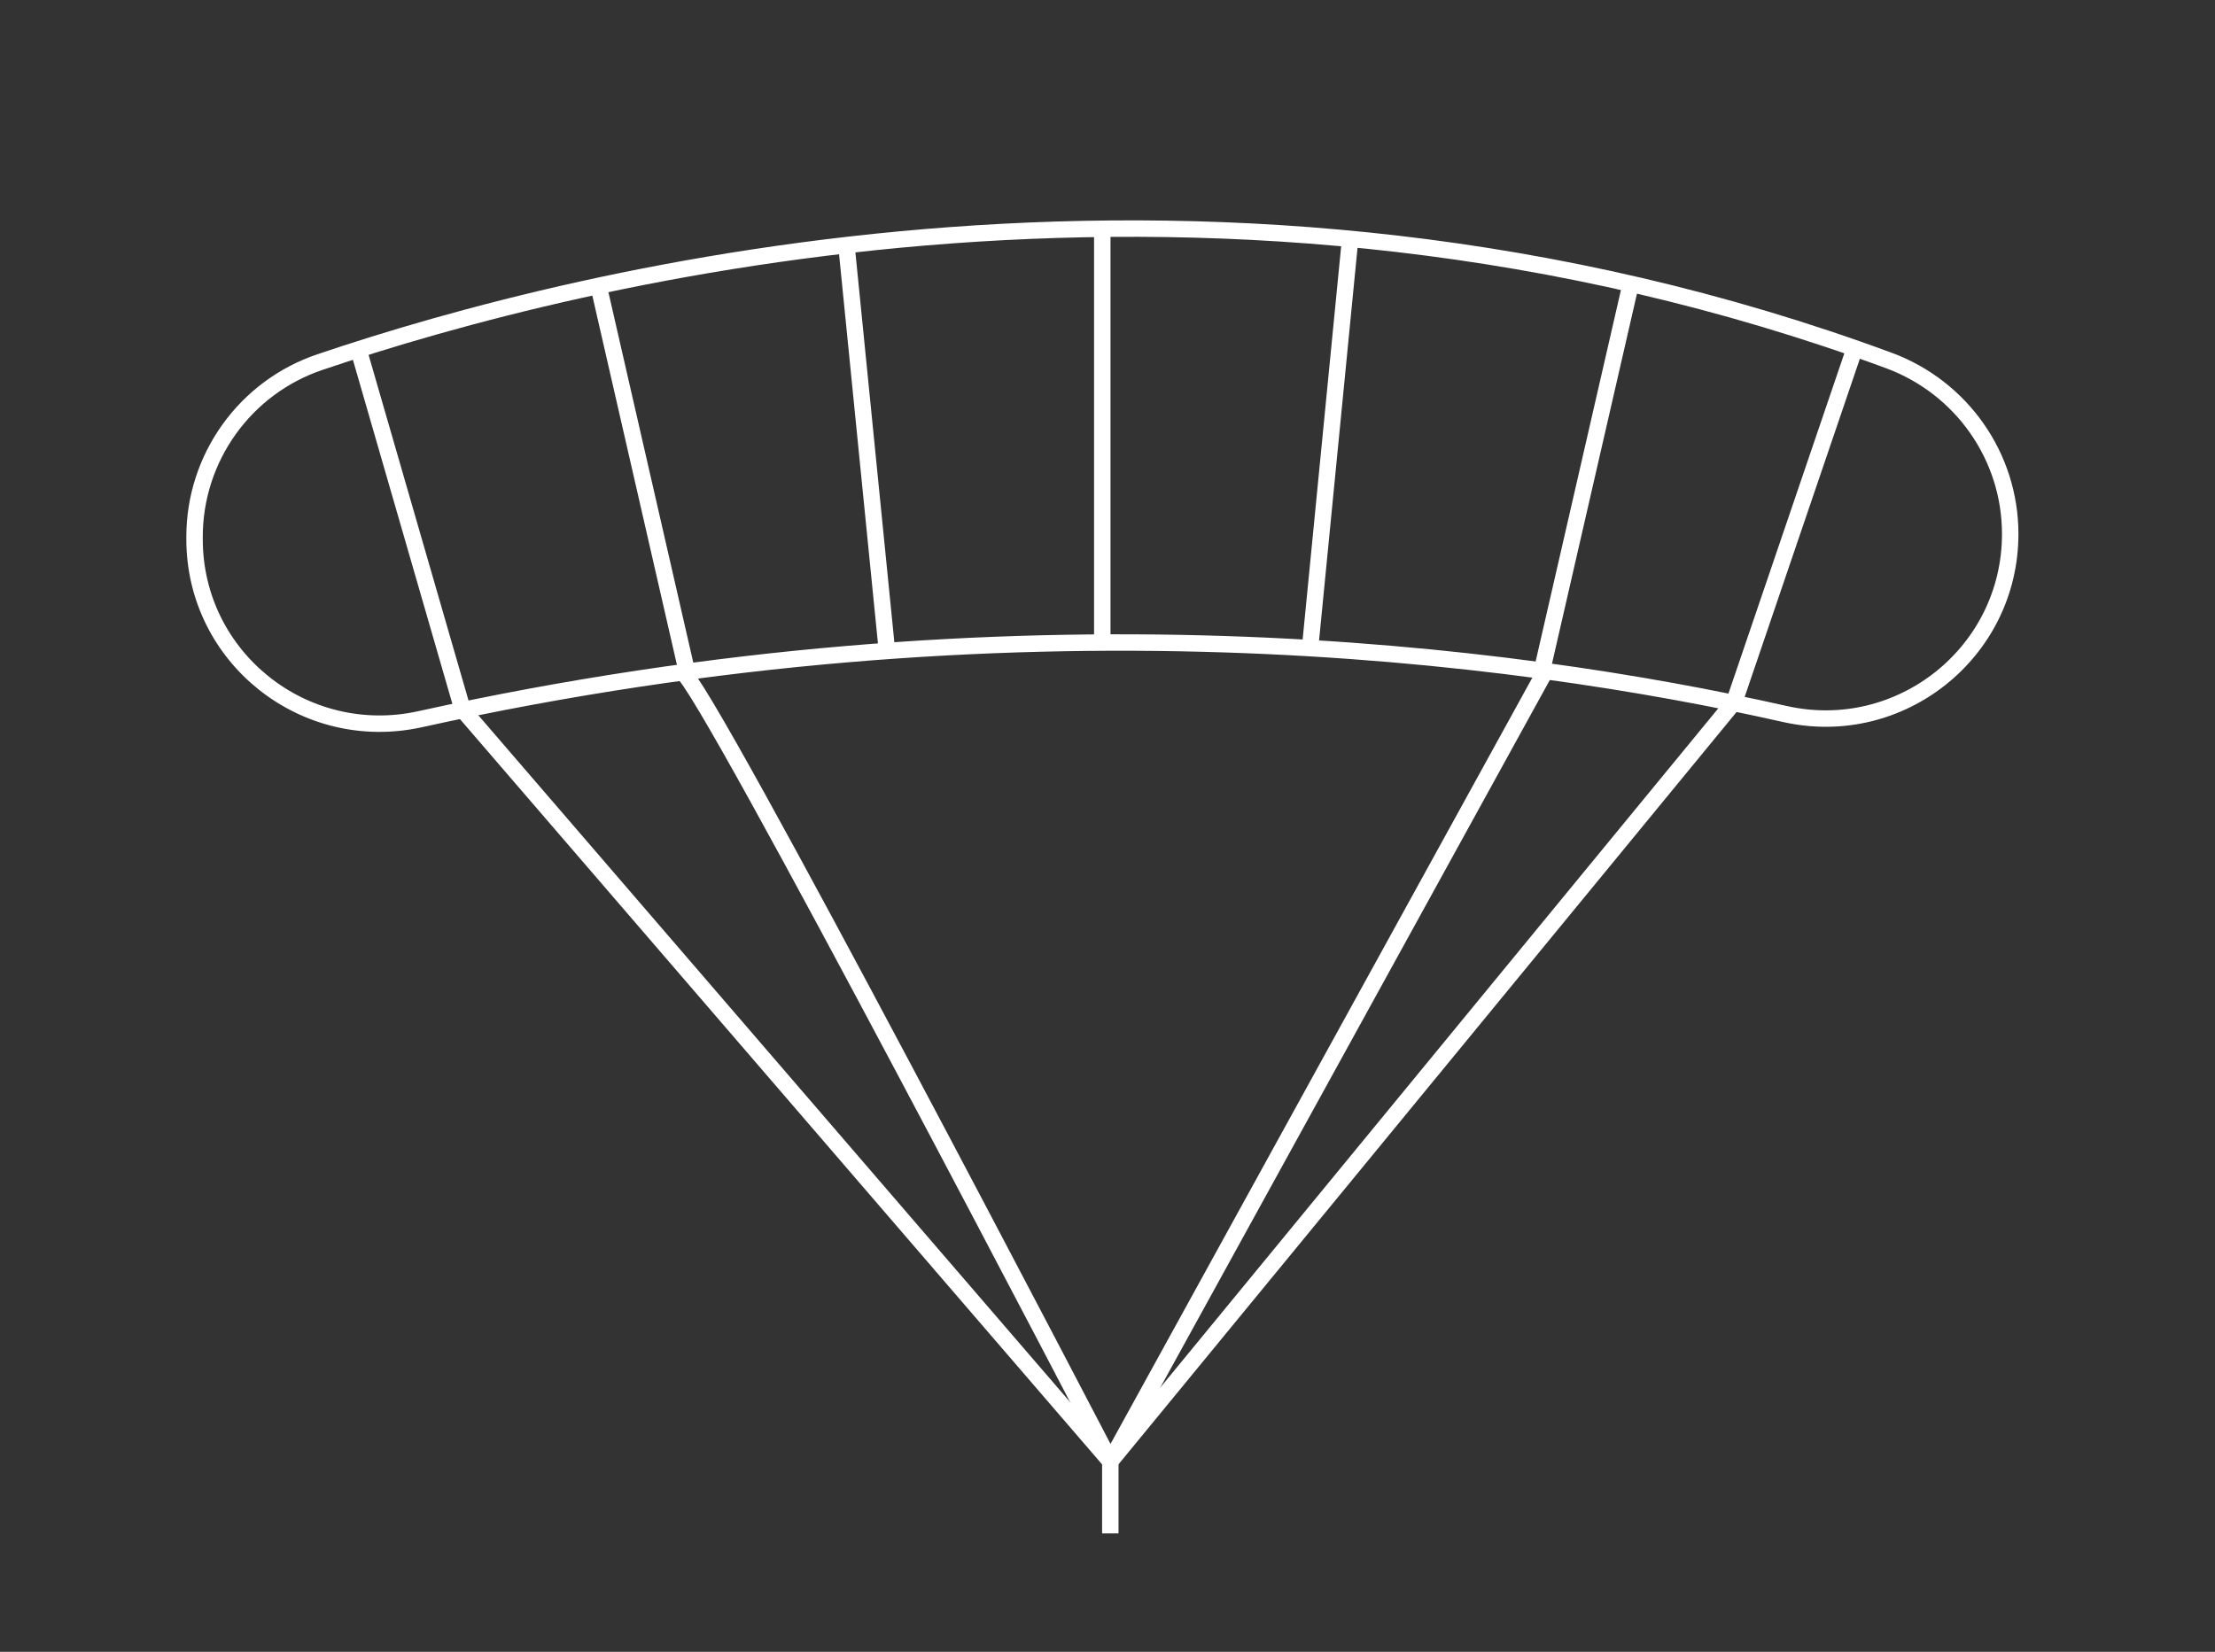 <?xml version="1.0" encoding="utf-8"?>
<!-- Generator: Adobe Illustrator 24.1.1, SVG Export Plug-In . SVG Version: 6.00 Build 0)  -->
<svg version="1.1" id="Layer_1" xmlns="http://www.w3.org/2000/svg" xmlns:xlink="http://www.w3.org/1999/xlink" x="0px" y="0px"
	 viewBox="0 0 110.32 82.29" style="enable-background:new 0 0 110.32 82.29;" xml:space="preserve">
<rect x="0" y="0" width="110.32" height="82.29" fill="#333333" stroke="none"/>
<style type="text/css">
	.st0{display:none;}
	.st1{display:inline;fill:none;stroke:#FFFFFF;stroke-width:0.75;stroke-miterlimit:10;}
	.st2{display:inline;}
	.st3{fill:none;stroke:#FFFFFF;stroke-width:0.75;stroke-miterlimit:10;}
	.st4{fill:none;stroke:#FFFFFF;stroke-width:0.75;stroke-miterlimit:10;stroke-dasharray:3.275,3.275;}
	.st5{display:inline;fill:none;stroke:#FFFFFF;stroke-width:0.819;}
	.st6{fill:#FFFFFF;}
	.st7{display:inline;fill:#FFFFFF;}
	.st8{display:none;fill:none;stroke:#FFFFFF;stroke-width:0.819;}
	.st9{fill:none;stroke:#FFFFFF;stroke-width:0.819;}
	.st10{fill:none;stroke:#FFFFFF;stroke-width:1.197;stroke-miterlimit:10;}
</style>
<g class="st0">
	<path class="st1" d="M44.5,29.12c0,6.11-11.06,18.34-11.06,18.34S22.38,35.23,22.38,29.12s4.95-11.06,11.06-11.06
		S44.5,23.02,44.5,29.12z"/>
	<circle class="st1" cx="33.54" cy="29.32" r="4.16"/>
	<path class="st1" d="M87.43,45.43c0,6.11-11.06,18.34-11.06,18.34S65.31,51.53,65.31,45.43s4.95-11.06,11.06-11.06
		C82.48,34.37,87.43,39.32,87.43,45.43z"/>
	<circle class="st1" cx="76.46" cy="45.62" r="4.16"/>
	<g class="st2">
		<g>
			<line class="st3" x1="33.44" y1="47.46" x2="35.04" y2="47.46"/>
			<path class="st4" d="M38.32,47.46h8.22c4.43,0,8.02,3.59,8.02,8.02v0.27c0,4.43,3.59,8.02,8.02,8.02h10.56"/>
			<line class="st3" x1="74.77" y1="63.76" x2="76.37" y2="63.76"/>
		</g>
	</g>
</g>
<g class="st0">
	<circle class="st1" cx="54.9" cy="41.01" r="23"/>
	<polyline class="st1" points="62.9,49.01 54.9,41.01 54.9,24.01 	"/>
</g>
<g class="st0">
	<path class="st5" d="M72.16,53.84c3.3-0.42,5.85-3.24,5.85-6.65l0-22.93c0-3.7-3-6.7-6.7-6.7l-32.79,0c-3.7,0-6.7,3-6.7,6.7
		l0,22.93c0,3.7,3,6.7,6.7,6.7l22.13,0l11.58,10.06L72.16,53.84z"/>
	<g class="st2">
		<path class="st6" d="M53.86,23.65h2.1v3.34h-2.1V23.65z M53.86,29.91h2.06l0,16.61h-2.06L53.86,29.91z"/>
	</g>
</g>
<g class="st0">
	<path class="st7" d="M77.19,55.04l0.16-0.18c0.09-0.1,0.16-0.21,0.23-0.33c0.47-0.81,0.58-1.78,0.32-2.68l-5.24-18.23
		c-0.59-2.01-2.32-3.42-4.4-3.6L68.08,30l-0.12-0.13c-1.13-1.22-2.19-1.51-3.8-1.95c-0.23-0.06-0.46-0.13-0.71-0.2l-0.7-0.2
		l0.48-0.54c0.47-0.53,0.7-1.23,0.65-1.93c-0.16-1.68-1.28-7.17-8.98-7.17c-7.7,0-8.82,5.49-8.98,7.17c-0.06,0.71,0.15,1.4,0.6,1.94
		l0.44,0.53l-0.66,0.2c-0.26,0.08-0.5,0.14-0.73,0.21c-1.57,0.45-2.61,0.74-3.7,1.94L41.75,30l-0.18,0.02
		c-2.09,0.18-3.81,1.6-4.4,3.6l-5.26,18.19c-0.26,0.89-0.15,1.87,0.32,2.68c0.07,0.12,0.14,0.22,0.23,0.33l0.16,0.18l-0.67,2.63
		c-0.14,0.59,0.22,1.19,0.8,1.34l4.57,1.17c0.09,0.02,0.19,0.04,0.28,0.04c0.2,0,0.4-0.05,0.57-0.16c0.26-0.15,0.44-0.39,0.51-0.68
		l0.66-2.58l0.21-0.09c0.24-0.11,0.47-0.25,0.66-0.42l0.74-0.66l0.07,2.78c0.03,1,0.6,1.9,1.5,2.34l0.26,0.13l0,2.19
		c0,0.61,0.5,1.11,1.11,1.11l22.02,0c0.61,0,1.11-0.5,1.11-1.11l0-2.19l0.26-0.13c0.9-0.44,1.47-1.34,1.5-2.34l0.07-2.8l0.74,0.68
		c0.19,0.18,0.41,0.32,0.65,0.42l0.21,0.09l0.66,2.59c0.12,0.51,0.56,0.86,1.08,0.86c0.11,0,0.11,0,0.96-0.22
		c0.66-0.17,1.82-0.47,3.89-0.99c0.29-0.07,0.54-0.26,0.69-0.51c0.15-0.25,0.19-0.56,0.12-0.85L77.19,55.04z M49.95,19.71L50,19.68
		l0.05-0.02c1.52-0.73,3.21-1.11,4.89-1.11c1.65,0,3.31,0.37,4.8,1.07l0.06,0.03l0.05,0.04c0.4,0.34,1.32,1.14,0.92,2.1
		c-0.44,1.36-2.96,2.38-5.85,2.38c-2.87,0-5.4-1.02-5.88-2.37C48.85,21.32,48.88,20.57,49.95,19.71z M37.94,59.66l-5.45-1.47
		l0.67-2.63l0.52,0.28c0.22,0.12,0.46,0.22,0.69,0.28l1.15,0.3c1.88,0.49,2.03,0.53,2.49,0.54l0.56,0.01L37.94,59.66z M40.88,54.1
		c-0.16,0.75-0.63,1.41-1.28,1.81c-0.44,0.27-0.95,0.42-1.47,0.42c-0.24,0-0.49-0.03-0.72-0.09l-2.86-0.74
		c-0.73-0.19-1.37-0.67-1.75-1.33c-0.38-0.66-0.47-1.45-0.26-2.18l5.24-18.19c0.35-1.21,1.21-2.2,2.34-2.74l1.02-0.48l-0.4,1.06
		c-0.23,0.61-0.34,1.25-0.32,1.9l0.11,4.29c0.25,10.01,0.35,13.81,0.36,15.3l0.23-0.16L40.88,54.1z M66.37,63.48l-22.93,0l0-2.49
		l22.93,0L66.37,63.48z M68.13,58.34c0,1.12-0.91,2.03-2.03,2.03l-22.38,0c-1.12,0-2.03-0.91-2.03-2.02l-0.61-24.84
		c0-2.13,1.43-4.02,3.47-4.59l3.25-0.95l1.6,0c0.18,0,0.33-0.15,0.33-0.33s-0.15-0.33-0.33-0.33c-0.18,0-0.71,0.01-0.71,0.01
		c-0.44,0-0.66-0.04-1.1-0.28c-0.73-0.44-1.12-1.27-1.01-2.08c0.09-1.06,0.43-2.1,0.99-3.01l0.5-0.82l0.33,0.9
		c0.7,1.93,3.76,2.79,6.49,2.79c2.72,0,5.79-0.86,6.5-2.79l0.33-0.89l0.49,0.81c0.47,0.78,1.35,2.9,0.87,4.07
		c-0.3,0.78-1.03,1.29-1.87,1.3l-0.79,0c-0.18,0-0.33,0.15-0.33,0.33s0.15,0.33,0.33,0.33l1.64,0l3.2,0.95
		c2.06,0.57,3.49,2.47,3.48,4.61L68.13,58.34z M70.23,55.91c-0.65-0.4-1.11-1.05-1.26-1.74c-0.09-0.21-0.09-0.21,0.25-13.79
		l0.17-6.81c0.02-0.65-0.09-1.3-0.32-1.91l-0.4-1.06l1.02,0.48c1.13,0.53,1.99,1.52,2.35,2.73l5.24,18.19
		c0.21,0.73,0.11,1.52-0.27,2.18c-0.38,0.66-1.01,1.14-1.74,1.33l-2.86,0.74c-0.23,0.06-0.46,0.09-0.7,0.09
		C71.18,56.32,70.67,56.18,70.23,55.91z M71.87,59.65l-0.67-2.62l0.57-0.02c0.26-0.01,0.53-0.04,0.78-0.1l0.56-0.14
		c2.36-0.6,2.55-0.66,3.05-0.89l0.5-0.23l0.67,2.61L71.87,59.65z"/>
	<path class="st7" d="M51.76,29.54l0.46,0l0,8.32c0,0.18,0.15,0.33,0.33,0.33c0.18,0,0.33-0.15,0.33-0.33l0-8.32l0.46,0
		c0.18,0,0.33-0.15,0.33-0.33c0-0.18-0.15-0.33-0.33-0.33l-1.57,0c-0.18,0-0.33,0.15-0.33,0.33C51.43,29.39,51.58,29.54,51.76,29.54
		z"/>
	<path class="st7" d="M56.48,29.54l0.46,0l0,8.32c0,0.18,0.15,0.33,0.33,0.33c0.18,0,0.33-0.15,0.33-0.33l0-8.32l0.46,0
		c0.18,0,0.33-0.15,0.33-0.33c0-0.18-0.15-0.33-0.33-0.33l-1.57,0c-0.18,0-0.33,0.15-0.33,0.33C56.15,29.39,56.3,29.54,56.48,29.54z
		"/>
	<path class="st7" d="M63.47,50.67c-1.64-0.6-2.59-2.08-2.77-4.28c-0.07-0.98-0.89-1.76-1.87-1.77l-7.87,0c-1,0-1.83,0.78-1.9,1.78
		c-0.16,2.19-1.12,3.68-2.75,4.28c-0.72,0.29-1.18,0.99-1.18,1.76l0,2.74c0,1.05,0.85,1.9,1.9,1.9l15.73,0c1.05,0,1.9-0.85,1.9-1.9
		l0-2.73C64.67,51.64,64.19,50.95,63.47,50.67z M64.04,55.16c0,0.69-0.56,1.25-1.24,1.25l-15.75,0c-0.69,0-1.25-0.56-1.25-1.25
		l0-2.74c0-0.49,0.29-0.93,0.76-1.14c1.92-0.73,3.03-2.41,3.2-4.84c0.04-0.65,0.56-1.15,1.21-1.17l7.88,0c0.66,0,1.2,0.51,1.24,1.17
		c0.17,2.43,1.3,4.16,3.22,4.86c0.45,0.2,0.73,0.64,0.73,1.13L64.04,55.16z"/>
</g>
<g class="st0">
	<path class="st5" d="M72.16,53.84c3.3-0.42,5.85-3.24,5.85-6.65l0-22.93c0-3.7-3-6.7-6.7-6.7l-32.79,0c-3.7,0-6.7,3-6.7,6.7
		l0,22.93c0,3.7,3,6.7,6.7,6.7l22.13,0l11.58,10.06L72.16,53.84z"/>
	<g class="st2">
		<path class="st6" d="M48.7,46.52v-4.46h2.1v4.46H48.7z M53.42,46.52l0-4.46h2.1l0,4.46H53.42z M58.3,46.52v-4.46h2.1v4.46H58.3z"
			/>
	</g>
</g>
<g class="st0">
	<circle class="st5" cx="55.76" cy="37.53" r="17.07"/>
	<path class="st5" d="M63.39,52.95v9.97c0,2.31-1.87,4.19-4.19,4.19h-7c-2.31,0-4.19-1.87-4.19-4.19V52.84"/>
	<line class="st5" x1="48.02" y1="61.18" x2="63.39" y2="61.18"/>
	<line class="st5" x1="32.65" y1="14.78" x2="39.03" y2="21.16"/>
	<line class="st5" x1="70.78" y1="52.9" x2="77.15" y2="59.28"/>
	<line class="st5" x1="32.65" y1="59.28" x2="39.03" y2="52.9"/>
	<line class="st5" x1="70.78" y1="21.16" x2="77.15" y2="14.78"/>
	<path class="st5" d="M52.33,54.25c0-10.85-2.99-15.02-2.99-15.02h12.51c0,0-3.07,4.7-3.07,15.15"/>
</g>
<polygon class="st8" points="18.92,73.22 90.92,73.22 56.92,9.22 "/>
<g class="st0">
	<path class="st7" d="M55.37,52.98l-0.2-11.11l0-3.77h2.23v3.77l-0.16,11.11H55.37z M55.21,59.99v-2.88h2.16v2.88H55.21z"/>
</g>
<g>
	<path class="st9" d="M15.93,18.04c13.04-4.42,44.76-12.41,78.15-0.08c3.62,1.34,6.04,4.78,6.04,8.64v0c0,5.9-5.47,10.26-11.22,8.97
		c-13.55-3.05-38.27-6.31-67.98,0.26c-5.76,1.27-11.23-3.07-11.23-8.97v-0.12C9.69,22.81,12.2,19.3,15.93,18.04z"/>
	<polyline class="st9" points="23.04,35.35 55.3,72.8 86.38,34.96 	"/>
	<path class="st9" d="M33.99,33.5c1,0.26,21.31,39.3,21.31,39.3l21.63-39.3"/>
	<line class="st9" x1="55.3" y1="72.8" x2="55.3" y2="76.39"/>
	<line class="st9" x1="29.81" y1="14.24" x2="34.19" y2="33.36"/>
	<line class="st9" x1="76.81" y1="33.36" x2="81.2" y2="14.24"/>
	<line class="st9" x1="54.9" y1="32.17" x2="54.9" y2="11.45"/>
	<line class="st9" x1="44.15" y1="32.17" x2="42.16" y2="12.25"/>
	<line class="st9" x1="65.26" y1="32.17" x2="67.25" y2="11.85"/>
	<line class="st9" x1="23.04" y1="35.35" x2="17.86" y2="17.43"/>
	<line class="st9" x1="86.38" y1="34.96" x2="92.35" y2="17.43"/>
</g>
<g class="st0">
	<circle class="st5" cx="25.91" cy="51.76" r="14.98"/>
	<circle class="st5" cx="79.06" cy="34.89" r="14.98"/>
	<polyline class="st5" points="7.55,75.18 19.37,73.49 31.26,65.75 44.68,65.9 57.76,55.77 71.26,56.62 87.29,47.33 93.2,46.49 
		102.05,39.32 	"/>
	<polyline class="st5" points="25.7,46.07 25.7,23.29 56.49,13.58 56.49,37.84 	"/>
	<line class="st5" x1="51.01" y1="40.58" x2="25.7" y2="28.83"/>
	<polyline class="st5" points="25.7,23.29 18.52,20.33 17.26,16.96 	"/>
	<path class="st5" d="M48.48,10.63c0.42,0,8.02-2.95,8.02-2.95V17.8"/>
	<line class="st5" x1="56.49" y1="7.68" x2="61.55" y2="6.83"/>
	<circle class="st5" cx="56.07" cy="43.12" r="5.48"/>
	<polyline class="st5" points="56.49,13.58 78.85,35.1 61.13,41.43 	"/>
</g>
<g class="st0">
	<g class="st2">
		<polygon class="st10" points="78.84,22 78.84,72.74 30.97,72.74 30.97,9.27 66.22,9.27 		"/>
		<polyline class="st10" points="66.11,9.27 66.11,22.01 78.84,22.01 		"/>
	</g>
	<g class="st2">
		<path class="st6" d="M43.67,34.45h3.68c2.39,0,3.58,1.25,3.58,3.79v0.88c0,2.52-0.95,4.05-3.68,4.05h-0.82v5.65h-2.76V34.45z
			 M46.43,40.94h0.45c1.06,0,1.27-0.6,1.27-1.79v-0.99c0-0.93-0.21-1.53-1.14-1.53h-0.58V40.94z"/>
		<path class="st6" d="M52.12,34.45h3.4c2.95,0,3.96,1.34,3.96,4.31v5.41c0,2.48-0.52,4.65-3.79,4.65h-3.58V34.45z M54.88,46.61
			h0.54c1.1,0,1.27-0.71,1.27-1.83v-6.44c0-1.06-0.24-1.64-1.29-1.64h-0.52V46.61z"/>
		<path class="st6" d="M60.99,34.45h5.97v2.43h-3.21v3.27h3.02v2.46h-3.02v6.21h-2.76V34.45z"/>
	</g>
</g>
<g class="st0">
	<path class="st5" d="M72.16,53.84c3.3-0.42,5.85-3.24,5.85-6.65l0-22.93c0-3.7-3-6.7-6.7-6.7l-32.79,0c-3.7,0-6.7,3-6.7,6.7
		l0,22.93c0,3.7,3,6.7,6.7,6.7l22.13,0l11.58,10.06L72.16,53.84z"/>
	<g class="st2">
		<path class="st6" d="M54.45,39.51l-0.2-11.11l0-3.77h2.23l0,3.77l-0.16,11.11H54.45z M54.28,46.52l0-2.88h2.16l0,2.88H54.28z"/>
	</g>
</g>
<g class="st0">
	<g class="st2">
		<polygon class="st10" points="76.84,20 76.84,70.74 28.97,70.74 28.97,7.27 64.22,7.27 		"/>
		<polyline class="st10" points="64.11,7.27 64.11,20.01 76.84,20.01 		"/>
	</g>
	<g class="st2">
		<polyline class="st10" points="68.3,11.27 80.8,11.27 80.84,24 80.84,74.74 32.97,74.74 32.97,71.29 		"/>
	</g>
</g>
</svg>
